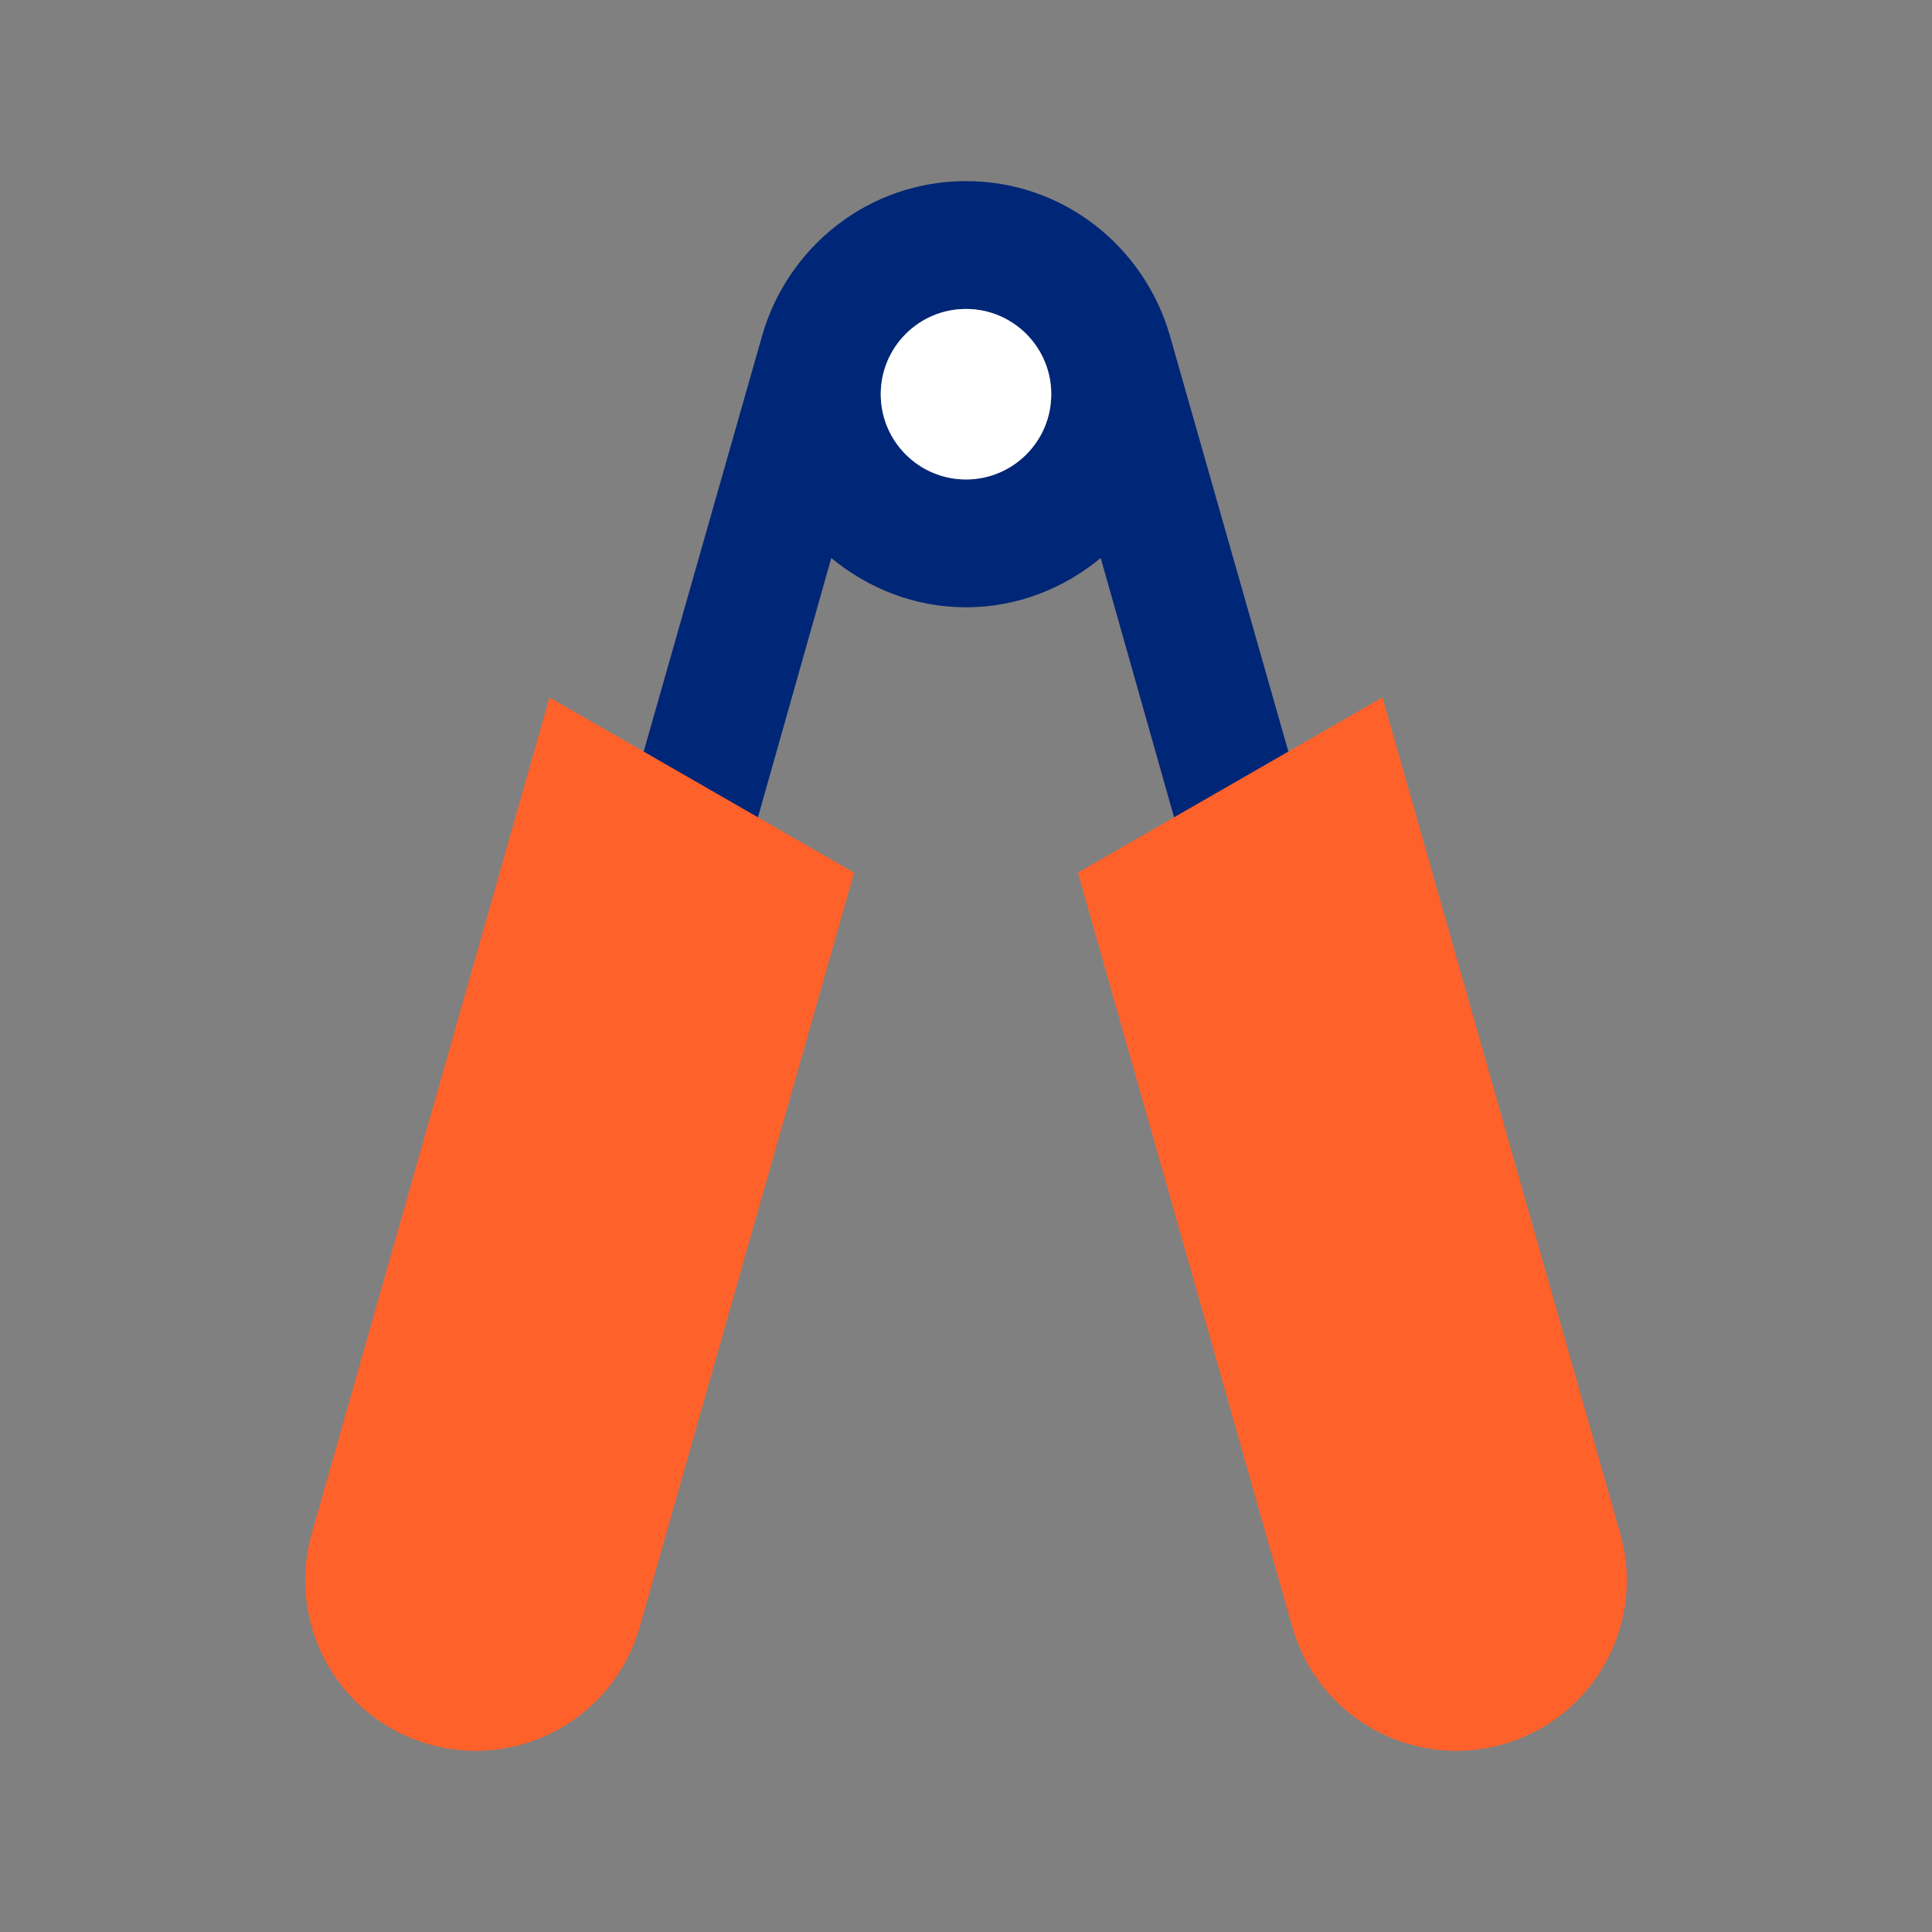 <?xml version="1.0" encoding="utf-8"?>
<!-- Generator: Adobe Illustrator 25.3.1, SVG Export Plug-In . SVG Version: 6.00 Build 0)  -->
<svg version="1.1" id="Layer_1" xmlns="http://www.w3.org/2000/svg" xmlns:xlink="http://www.w3.org/1999/xlink" x="0px" y="0px"
	 viewBox="0 0 48 48" style="enable-background:new 0 0 48 48;" xml:space="preserve">
<rect x="0" y="0" width="48" height="48" fill="#808080" stroke="none"/>
<style type="text/css">
	.st0{fill:#002677;}
	.st1{fill:#FF612B;}
	.st2{fill:#FFFFFF;}
</style>
<g>
	<path class="st0" d="M24,8.735c-0.585,0-1.059,0.474-1.059,1.059c0,0.585,0.474,1.059,1.059,1.059
		c0.585,0,1.059-0.474,1.059-1.059C25.059,9.209,24.585,8.735,24,8.735z M32.012,18.684l-2.955-10.376
		C28.411,6.113,26.404,4.5,24,4.5c-2.404,0-4.411,1.613-5.056,3.808l-2.955,10.376l2.84,1.628l1.824-6.448
		c0.914,0.753,2.07,1.224,3.347,1.224c1.277,0,2.433-0.471,3.347-1.224l1.824,6.448L32.012,18.684z M24,11.912
		c-1.168,0-2.118-0.95-2.118-2.118s0.95-2.118,2.118-2.118c1.168,0,2.118,0.95,2.118,2.118
		S25.168,11.912,24,11.912z"/>
	<g>
		<path class="st1" d="M40.255,38.105l-5.907-20.778l-7.568,4.354l5.327,18.74c0.64,2.25,2.982,3.555,5.232,2.916
			C39.589,42.698,40.895,40.355,40.255,38.105z"/>
	</g>
	<g>
		<path class="st1" d="M7.745,38.105c-0.64,2.25,0.666,4.593,2.916,5.232c2.25,0.639,4.592-0.666,5.232-2.916
			l5.327-18.74l-7.568-4.354L7.745,38.105z"/>
	</g>
</g>
<circle class="st2" cx="24" cy="9.794" r="2.118"/>
</svg>
